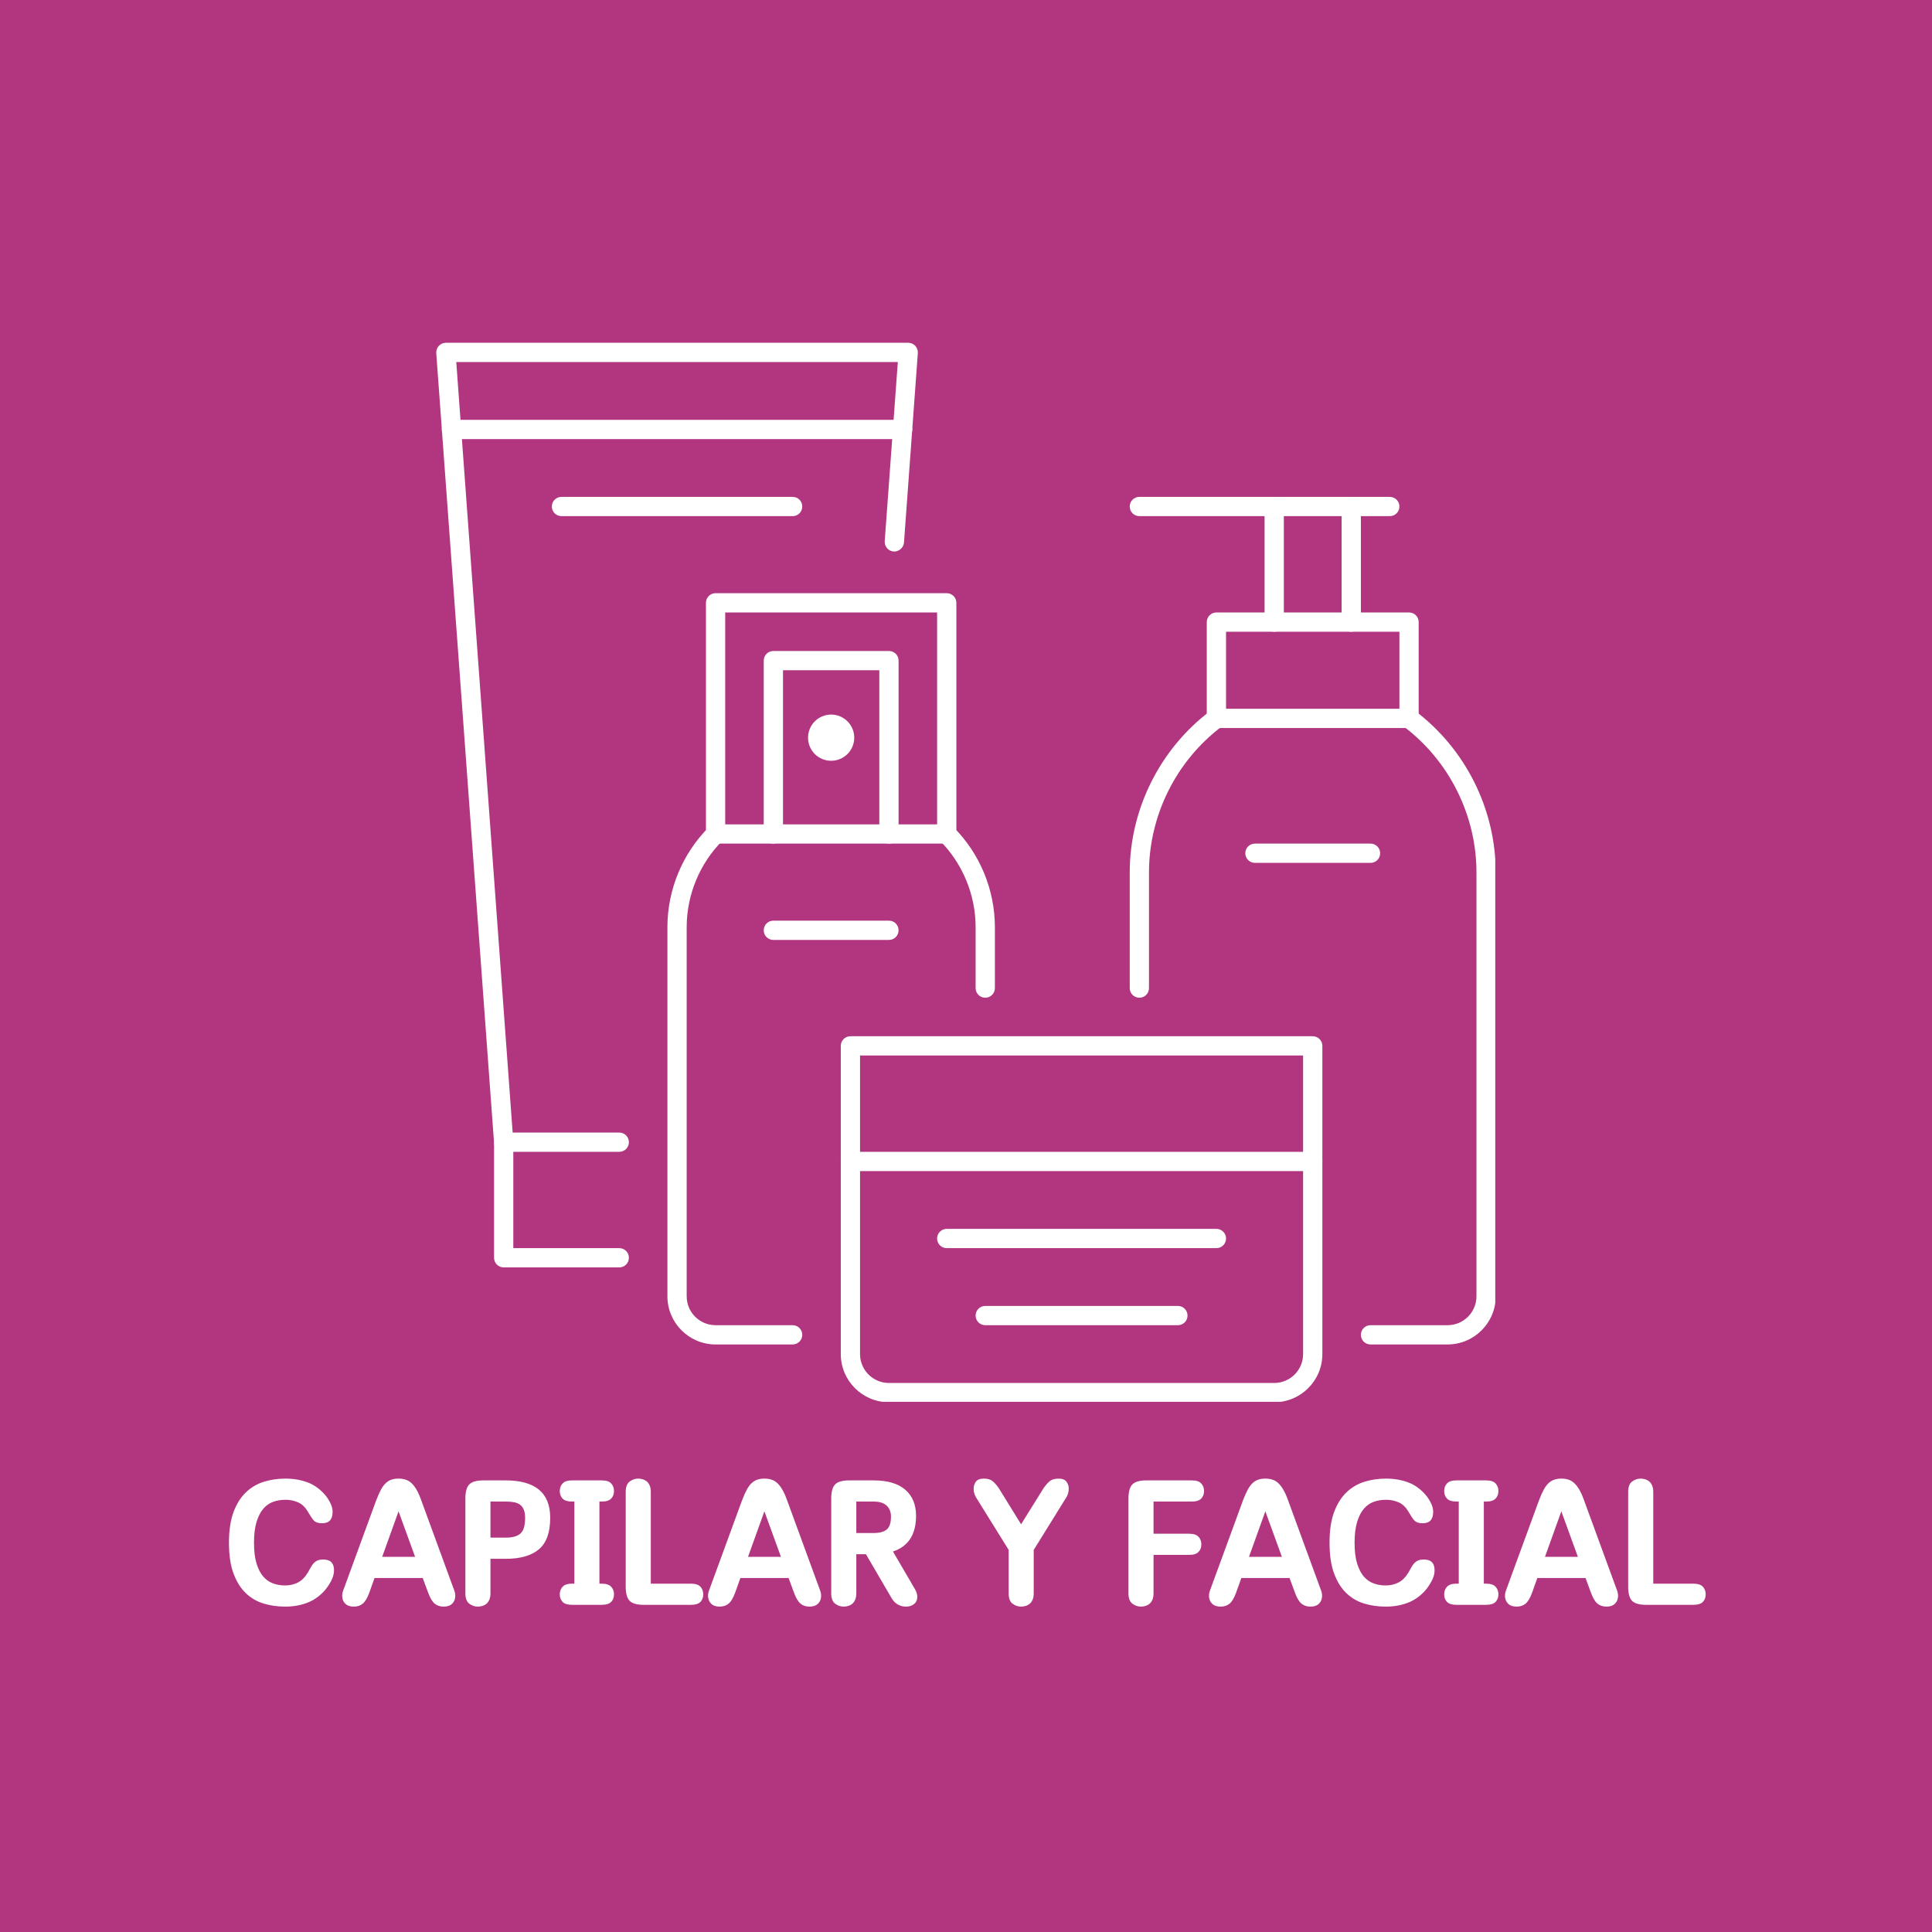 <svg version="1.0" preserveAspectRatio="xMidYMid meet" height="1080" viewBox="0 0 810 810" zoomAndPan="magnify" width="1080" xmlns:xlink="http://www.w3.org/1999/xlink" xmlns="http://www.w3.org/2000/svg"><defs><g></g><clipPath id="66b30c2610"><path clip-rule="nonzero" d="M 352 434 L 555 434 L 555 587.711 L 352 587.711 Z M 352 434"></path></clipPath><clipPath id="948a12fc37"><path clip-rule="nonzero" d="M 182.902 143.711 L 385 143.711 L 385 483 L 182.902 483 Z M 182.902 143.711"></path></clipPath><clipPath id="df4930f2b5"><path clip-rule="nonzero" d="M 570 297 L 626.902 297 L 626.902 564 L 570 564 Z M 570 297"></path></clipPath></defs><rect fill-opacity="1" height="972" y="-81" fill="#ffffff" width="972" x="-81"></rect><rect fill-opacity="1" height="972" y="-81" fill="#b1367f" width="972" x="-81"></rect><g clip-path="url(#66b30c2610)"><path fill-rule="nonzero" fill-opacity="1" d="M 360.578 442.527 L 360.578 567.707 C 360.578 574.395 366.004 579.82 372.691 579.82 L 534.215 579.82 C 540.902 579.82 546.328 574.395 546.328 567.707 L 546.328 442.527 Z M 534.215 587.898 L 372.691 587.898 C 361.555 587.898 352.504 578.844 352.504 567.707 L 352.504 438.488 C 352.504 436.25 354.301 434.449 356.539 434.449 L 550.367 434.449 C 552.605 434.449 554.406 436.25 554.406 438.488 L 554.406 567.707 C 554.406 578.844 545.352 587.898 534.215 587.898" fill="#ffffff"></path></g><path fill-rule="nonzero" fill-opacity="1" d="M 550.367 490.984 L 356.539 490.984 C 354.301 490.984 352.504 489.184 352.504 486.945 C 352.504 484.707 354.301 482.906 356.539 482.906 L 550.367 482.906 C 552.605 482.906 554.406 484.707 554.406 486.945 C 554.406 489.184 552.605 490.984 550.367 490.984" fill="#ffffff"></path><path fill-rule="nonzero" fill-opacity="1" d="M 509.988 523.289 L 396.922 523.289 C 394.68 523.289 392.883 521.488 392.883 519.25 C 392.883 517.012 394.68 515.211 396.922 515.211 L 509.988 515.211 C 512.227 515.211 514.023 517.012 514.023 519.25 C 514.023 521.488 512.227 523.289 509.988 523.289" fill="#ffffff"></path><path fill-rule="nonzero" fill-opacity="1" d="M 493.836 555.594 L 413.074 555.594 C 410.832 555.594 409.035 553.793 409.035 551.555 C 409.035 549.316 410.832 547.516 413.074 547.516 L 493.836 547.516 C 496.074 547.516 497.871 549.316 497.871 551.555 C 497.871 553.793 496.074 555.594 493.836 555.594" fill="#ffffff"></path><path fill-rule="nonzero" fill-opacity="1" d="M 304.047 345.613 L 392.883 345.613 L 392.883 256.777 L 304.047 256.777 Z M 396.922 353.688 L 300.008 353.688 C 297.766 353.688 295.969 351.891 295.969 349.652 L 295.969 252.738 C 295.969 250.496 297.766 248.699 300.008 248.699 L 396.922 248.699 C 399.16 248.699 400.957 250.496 400.957 252.738 L 400.957 349.652 C 400.957 351.891 399.16 353.688 396.922 353.688" fill="#ffffff"></path><path fill-rule="nonzero" fill-opacity="1" d="M 372.691 353.688 C 370.453 353.688 368.656 351.891 368.656 349.652 L 368.656 281.004 L 328.273 281.004 L 328.273 349.652 C 328.273 351.891 326.477 353.688 324.234 353.688 C 321.996 353.688 320.199 351.891 320.199 349.652 L 320.199 276.965 C 320.199 274.727 321.996 272.93 324.234 272.93 L 372.691 272.93 C 374.934 272.93 376.73 274.727 376.73 276.965 L 376.73 349.652 C 376.73 351.891 374.934 353.688 372.691 353.688" fill="#ffffff"></path><path fill-rule="nonzero" fill-opacity="1" d="M 358.148 309.27 C 358.148 303.938 353.797 299.586 348.465 299.586 C 343.102 299.586 338.777 303.938 338.777 309.27 C 338.777 314.633 343.102 318.957 348.465 318.957 C 353.797 318.957 358.148 314.633 358.148 309.27" fill="#ffffff"></path><path fill-rule="nonzero" fill-opacity="1" d="M 332.312 563.668 L 300.008 563.668 C 288.871 563.668 279.816 554.613 279.816 543.477 L 279.816 388.676 C 279.816 373.09 286.125 357.82 297.168 346.812 C 298.746 345.234 301.27 345.234 302.848 346.812 C 304.426 348.391 304.426 350.914 302.848 352.492 C 293.352 362.02 287.895 375.203 287.895 388.676 L 287.895 543.477 C 287.895 550.168 293.32 555.594 300.008 555.594 L 332.312 555.594 C 334.551 555.594 336.352 557.391 336.352 559.629 C 336.352 561.871 334.551 563.668 332.312 563.668" fill="#ffffff"></path><path fill-rule="nonzero" fill-opacity="1" d="M 413.074 418.297 C 410.832 418.297 409.035 416.5 409.035 414.262 L 409.035 388.676 C 409.035 375.203 403.578 362.02 394.082 352.492 C 392.504 350.914 392.504 348.391 394.082 346.812 C 395.66 345.234 398.184 345.234 399.762 346.812 C 410.801 357.82 417.109 373.09 417.109 388.676 L 417.109 414.262 C 417.109 416.5 415.312 418.297 413.074 418.297" fill="#ffffff"></path><path fill-rule="nonzero" fill-opacity="1" d="M 259.625 531.363 L 211.168 531.363 C 208.93 531.363 207.133 529.566 207.133 527.324 L 207.133 478.871 C 207.133 476.629 208.93 474.832 211.168 474.832 L 259.625 474.832 C 261.867 474.832 263.664 476.629 263.664 478.871 C 263.664 481.109 261.867 482.906 259.625 482.906 L 215.207 482.906 L 215.207 523.289 L 259.625 523.289 C 261.867 523.289 263.664 525.086 263.664 527.324 C 263.664 529.566 261.867 531.363 259.625 531.363" fill="#ffffff"></path><g clip-path="url(#948a12fc37)"><path fill-rule="nonzero" fill-opacity="1" d="M 211.168 482.906 C 209.055 482.906 207.289 481.297 207.133 479.152 L 182.902 148.031 C 182.84 146.926 183.219 145.824 183.977 145.004 C 184.766 144.184 185.836 143.711 186.941 143.711 L 380.77 143.711 C 381.902 143.711 382.977 144.184 383.734 145.004 C 384.492 145.824 384.871 146.926 384.805 148.031 L 379 227.469 C 378.844 229.707 376.699 231.379 374.68 231.223 C 372.441 231.066 370.77 229.109 370.926 226.898 L 376.414 151.785 L 191.293 151.785 L 215.207 478.586 C 215.367 480.793 213.695 482.719 211.453 482.906 C 211.359 482.906 211.266 482.906 211.168 482.906" fill="#ffffff"></path></g><path fill-rule="nonzero" fill-opacity="1" d="M 378.434 184.09 L 189.277 184.09 C 187.035 184.09 185.238 182.293 185.238 180.051 C 185.238 177.812 187.035 176.016 189.277 176.016 L 378.434 176.016 C 380.641 176.016 382.473 177.812 382.473 180.051 C 382.473 182.293 380.641 184.09 378.434 184.09" fill="#ffffff"></path><path fill-rule="nonzero" fill-opacity="1" d="M 332.312 216.395 L 235.398 216.395 C 233.16 216.395 231.359 214.598 231.359 212.355 C 231.359 210.117 233.16 208.32 235.398 208.32 L 332.312 208.32 C 334.551 208.32 336.352 210.117 336.352 212.355 C 336.352 214.598 334.551 216.395 332.312 216.395" fill="#ffffff"></path><path fill-rule="nonzero" fill-opacity="1" d="M 372.691 394.07 L 324.234 394.07 C 321.996 394.07 320.199 392.273 320.199 390.031 C 320.199 387.793 321.996 385.992 324.234 385.992 L 372.691 385.992 C 374.934 385.992 376.73 387.793 376.73 390.031 C 376.73 392.273 374.934 394.07 372.691 394.07" fill="#ffffff"></path><path fill-rule="nonzero" fill-opacity="1" d="M 514.023 297.156 L 586.711 297.156 L 586.711 264.852 L 514.023 264.852 Z M 590.75 305.23 L 509.988 305.23 C 507.746 305.23 505.949 303.434 505.949 301.195 L 505.949 260.812 C 505.949 258.574 507.746 256.777 509.988 256.777 L 590.75 256.777 C 592.988 256.777 594.785 258.574 594.785 260.812 L 594.785 301.195 C 594.785 303.434 592.988 305.23 590.75 305.23" fill="#ffffff"></path><path fill-rule="nonzero" fill-opacity="1" d="M 566.52 264.852 C 564.281 264.852 562.48 263.055 562.48 260.812 L 562.48 212.355 C 562.48 210.117 564.281 208.32 566.52 208.32 C 568.758 208.32 570.559 210.117 570.559 212.355 L 570.559 260.812 C 570.559 263.055 568.758 264.852 566.52 264.852" fill="#ffffff"></path><path fill-rule="nonzero" fill-opacity="1" d="M 534.215 264.852 C 531.977 264.852 530.176 263.055 530.176 260.812 L 530.176 212.355 C 530.176 210.117 531.977 208.32 534.215 208.32 C 536.453 208.32 538.254 210.117 538.254 212.355 L 538.254 260.812 C 538.254 263.055 536.453 264.852 534.215 264.852" fill="#ffffff"></path><path fill-rule="nonzero" fill-opacity="1" d="M 582.672 216.395 L 477.684 216.395 C 475.441 216.395 473.645 214.598 473.645 212.355 C 473.645 210.117 475.441 208.32 477.684 208.32 L 582.672 208.32 C 584.91 208.32 586.711 210.117 586.711 212.355 C 586.711 214.598 584.91 216.395 582.672 216.395" fill="#ffffff"></path><path fill-rule="nonzero" fill-opacity="1" d="M 477.684 418.297 C 475.441 418.297 473.645 416.5 473.645 414.262 L 473.645 365.805 C 473.645 339.273 486.328 313.906 507.559 297.945 C 509.355 296.621 511.879 296.969 513.234 298.766 C 514.562 300.562 514.184 303.086 512.414 304.445 C 493.203 318.828 481.719 341.797 481.719 365.805 L 481.719 414.262 C 481.719 416.5 479.922 418.297 477.684 418.297" fill="#ffffff"></path><g clip-path="url(#df4930f2b5)"><path fill-rule="nonzero" fill-opacity="1" d="M 606.898 563.668 L 574.598 563.668 C 572.355 563.668 570.559 561.871 570.559 559.629 C 570.559 557.391 572.355 555.594 574.598 555.594 L 606.898 555.594 C 613.59 555.594 619.016 550.168 619.016 543.477 L 619.016 365.805 C 619.016 341.797 607.531 318.828 588.32 304.445 C 586.551 303.086 586.172 300.562 587.5 298.766 C 588.855 297 591.41 296.621 593.176 297.945 C 614.41 313.906 627.09 339.273 627.09 365.805 L 627.09 543.477 C 627.09 554.613 618.035 563.668 606.898 563.668" fill="#ffffff"></path></g><path fill-rule="nonzero" fill-opacity="1" d="M 574.598 361.766 L 526.141 361.766 C 523.898 361.766 522.102 359.969 522.102 357.727 C 522.102 355.488 523.898 353.688 526.141 353.688 L 574.598 353.688 C 576.836 353.688 578.633 355.488 578.633 357.727 C 578.633 359.969 576.836 361.766 574.598 361.766" fill="#ffffff"></path><g fill-opacity="1" fill="#ffffff"><g transform="translate(92.712, 672.833)"><g><path d="M 36.375 -13.562 C 36.82 -14.352 37.227 -15.082 37.594 -15.75 C 37.969 -16.426 38.379 -17 38.828 -17.469 C 39.273 -17.945 39.805 -18.32 40.422 -18.594 C 41.047 -18.863 41.859 -19 42.859 -19 C 45.836 -19 47.328 -17.484 47.328 -14.453 C 47.328 -13.66 47.203 -12.852 46.953 -12.031 C 46.703 -11.219 46.363 -10.438 45.938 -9.688 C 45.52 -8.945 45.078 -8.238 44.609 -7.562 C 44.141 -6.895 43.68 -6.312 43.234 -5.812 C 41.086 -3.477 38.633 -1.801 35.875 -0.781 C 33.125 0.238 30.109 0.75 26.828 0.75 C 23.648 0.75 20.629 0.316 17.766 -0.547 C 14.91 -1.422 12.414 -2.891 10.281 -4.953 C 8.145 -7.016 6.441 -9.758 5.172 -13.188 C 3.91 -16.613 3.281 -20.891 3.281 -26.016 C 3.281 -31.129 3.91 -35.398 5.172 -38.828 C 6.441 -42.254 8.156 -45.008 10.312 -47.094 C 12.477 -49.188 14.988 -50.68 17.844 -51.578 C 20.707 -52.473 23.727 -52.922 26.906 -52.922 C 30.332 -52.922 33.438 -52.395 36.219 -51.344 C 39 -50.301 41.457 -48.539 43.594 -46.062 C 44.445 -45.062 45.18 -43.926 45.797 -42.656 C 46.422 -41.395 46.734 -40.172 46.734 -38.984 C 46.734 -35.797 45.266 -34.203 42.328 -34.203 C 41.535 -34.203 40.863 -34.289 40.312 -34.469 C 39.77 -34.645 39.301 -34.93 38.906 -35.328 C 38.508 -35.723 38.125 -36.219 37.75 -36.812 C 37.375 -37.414 36.941 -38.113 36.453 -38.906 C 35.305 -40.895 33.91 -42.25 32.266 -42.969 C 30.629 -43.688 28.844 -44.047 26.906 -44.047 C 25.164 -44.047 23.5 -43.77 21.906 -43.219 C 20.32 -42.676 18.93 -41.723 17.734 -40.359 C 16.547 -38.992 15.586 -37.141 14.859 -34.797 C 14.141 -32.461 13.781 -29.535 13.781 -26.016 C 13.781 -22.484 14.141 -19.562 14.859 -17.25 C 15.586 -14.938 16.547 -13.109 17.734 -11.766 C 18.93 -10.43 20.312 -9.488 21.875 -8.938 C 23.438 -8.395 25.086 -8.125 26.828 -8.125 C 28.766 -8.125 30.539 -8.531 32.156 -9.344 C 33.77 -10.164 35.176 -11.57 36.375 -13.562 Z M 36.375 -13.562"></path></g></g></g><g fill-opacity="1" fill="#ffffff"><g transform="translate(141.232, 672.833)"><g><path d="M 49.188 -6.109 C 49.488 -5.316 49.641 -4.547 49.641 -3.797 C 49.641 -2.453 49.219 -1.359 48.375 -0.516 C 47.531 0.328 46.336 0.75 44.797 0.75 C 43.254 0.75 41.984 0.328 40.984 -0.516 C 39.992 -1.359 39.102 -2.852 38.312 -5 L 36 -11.25 L 15.797 -11.25 L 13.562 -5 C 12.77 -2.852 11.875 -1.359 10.875 -0.516 C 9.883 0.328 8.617 0.75 7.078 0.75 C 5.535 0.75 4.344 0.328 3.5 -0.516 C 2.656 -1.359 2.234 -2.453 2.234 -3.797 C 2.234 -4.547 2.383 -5.316 2.688 -6.109 L 16.469 -43.75 C 17.164 -45.582 17.836 -47.094 18.484 -48.281 C 19.129 -49.477 19.82 -50.41 20.562 -51.078 C 21.312 -51.754 22.109 -52.227 22.953 -52.5 C 23.797 -52.781 24.766 -52.922 25.859 -52.922 C 26.953 -52.922 27.93 -52.781 28.797 -52.5 C 29.672 -52.227 30.477 -51.754 31.219 -51.078 C 31.969 -50.41 32.691 -49.477 33.391 -48.281 C 34.086 -47.094 34.758 -45.582 35.406 -43.75 Z M 19 -20.125 L 32.797 -20.125 L 25.859 -39.203 Z M 19 -20.125"></path></g></g></g><g fill-opacity="1" fill="#ffffff"><g transform="translate(190.72, 672.833)"><g><path d="M 21.312 -52.172 C 27.426 -52.172 32.062 -50.879 35.219 -48.297 C 38.375 -45.711 39.953 -41.766 39.953 -36.453 C 39.953 -30.336 38.375 -25.945 35.219 -23.281 C 32.062 -20.625 27.453 -19.297 21.391 -19.297 L 14.906 -19.297 L 14.906 -4.844 C 14.906 -3.801 14.754 -2.922 14.453 -2.203 C 14.16 -1.484 13.766 -0.91 13.266 -0.484 C 12.766 -0.055 12.191 0.254 11.547 0.453 C 10.898 0.648 10.254 0.75 9.609 0.75 C 8.316 0.75 7.125 0.336 6.031 -0.484 C 4.938 -1.305 4.391 -2.758 4.391 -4.844 L 4.391 -44.562 C 4.391 -47.395 4.938 -49.367 6.031 -50.484 C 7.125 -51.609 9.086 -52.172 11.922 -52.172 Z M 14.906 -43.297 L 14.906 -28.172 L 21.391 -28.172 C 24.078 -28.172 26.086 -28.727 27.422 -29.844 C 28.766 -30.969 29.438 -33.172 29.438 -36.453 C 29.438 -37.836 29.258 -38.961 28.906 -39.828 C 28.562 -40.703 28.055 -41.398 27.391 -41.922 C 26.723 -42.441 25.891 -42.801 24.891 -43 C 23.898 -43.195 22.734 -43.297 21.391 -43.297 Z M 14.906 -43.297"></path></g></g></g><g fill-opacity="1" fill="#ffffff"><g transform="translate(231.861, 672.833)"><g><path d="M 20.422 -52.172 C 22.254 -52.172 23.566 -51.75 24.359 -50.906 C 25.16 -50.062 25.562 -48.992 25.562 -47.703 C 25.562 -46.41 25.16 -45.352 24.359 -44.531 C 23.566 -43.707 22.254 -43.297 20.422 -43.297 L 19.453 -43.297 L 19.453 -8.875 L 20.422 -8.875 C 22.254 -8.875 23.566 -8.445 24.359 -7.594 C 25.16 -6.75 25.562 -5.68 25.562 -4.391 C 25.562 -3.098 25.16 -2.039 24.359 -1.219 C 23.566 -0.406 22.254 0 20.422 0 L 7.969 0 C 6.133 0 4.816 -0.406 4.016 -1.219 C 3.223 -2.039 2.828 -3.098 2.828 -4.391 C 2.828 -5.68 3.223 -6.75 4.016 -7.594 C 4.816 -8.445 6.133 -8.875 7.969 -8.875 L 8.938 -8.875 L 8.938 -43.297 L 7.969 -43.297 C 6.133 -43.297 4.816 -43.707 4.016 -44.531 C 3.223 -45.352 2.828 -46.41 2.828 -47.703 C 2.828 -48.992 3.223 -50.062 4.016 -50.906 C 4.816 -51.75 6.133 -52.172 7.969 -52.172 Z M 20.422 -52.172"></path></g></g></g><g fill-opacity="1" fill="#ffffff"><g transform="translate(257.947, 672.833)"><g><path d="M 4.391 -47.328 C 4.391 -49.41 4.938 -50.863 6.031 -51.688 C 7.125 -52.508 8.316 -52.922 9.609 -52.922 C 10.254 -52.922 10.898 -52.82 11.547 -52.625 C 12.191 -52.426 12.766 -52.113 13.266 -51.688 C 13.766 -51.258 14.16 -50.688 14.453 -49.969 C 14.754 -49.25 14.906 -48.367 14.906 -47.328 L 14.906 -8.875 L 31.75 -8.875 C 33.594 -8.875 34.91 -8.445 35.703 -7.594 C 36.492 -6.75 36.891 -5.68 36.891 -4.391 C 36.891 -3.098 36.492 -2.039 35.703 -1.219 C 34.91 -0.406 33.594 0 31.75 0 L 11.922 0 C 9.086 0 7.125 -0.555 6.031 -1.672 C 4.938 -2.797 4.391 -4.773 4.391 -7.609 Z M 4.391 -47.328"></path></g></g></g><g fill-opacity="1" fill="#ffffff"><g transform="translate(294.616, 672.833)"><g><path d="M 49.188 -6.109 C 49.488 -5.316 49.641 -4.547 49.641 -3.797 C 49.641 -2.453 49.219 -1.359 48.375 -0.516 C 47.531 0.328 46.336 0.75 44.797 0.75 C 43.254 0.75 41.984 0.328 40.984 -0.516 C 39.992 -1.359 39.102 -2.852 38.312 -5 L 36 -11.25 L 15.797 -11.25 L 13.562 -5 C 12.77 -2.852 11.875 -1.359 10.875 -0.516 C 9.883 0.328 8.617 0.75 7.078 0.75 C 5.535 0.75 4.344 0.328 3.5 -0.516 C 2.656 -1.359 2.234 -2.453 2.234 -3.797 C 2.234 -4.547 2.383 -5.316 2.688 -6.109 L 16.469 -43.75 C 17.164 -45.582 17.836 -47.094 18.484 -48.281 C 19.129 -49.477 19.82 -50.41 20.562 -51.078 C 21.312 -51.754 22.109 -52.227 22.953 -52.5 C 23.797 -52.781 24.766 -52.922 25.859 -52.922 C 26.953 -52.922 27.93 -52.781 28.797 -52.5 C 29.672 -52.227 30.477 -51.754 31.219 -51.078 C 31.969 -50.41 32.691 -49.477 33.391 -48.281 C 34.086 -47.094 34.758 -45.582 35.406 -43.75 Z M 19 -20.125 L 32.797 -20.125 L 25.859 -39.203 Z M 19 -20.125"></path></g></g></g><g fill-opacity="1" fill="#ffffff"><g transform="translate(344.105, 672.833)"><g><path d="M 39.953 -37.344 C 39.953 -29.488 36.723 -24.492 30.266 -22.359 L 39.5 -6.562 C 40.145 -5.414 40.469 -4.348 40.469 -3.359 C 40.469 -2.066 40.02 -1.055 39.125 -0.328 C 38.227 0.391 37.086 0.75 35.703 0.75 C 34.504 0.75 33.367 0.453 32.297 -0.141 C 31.234 -0.742 30.332 -1.691 29.594 -2.984 L 18.938 -21.234 L 14.906 -21.234 L 14.906 -4.844 C 14.906 -3.801 14.754 -2.922 14.453 -2.203 C 14.16 -1.484 13.766 -0.91 13.266 -0.484 C 12.766 -0.055 12.191 0.254 11.547 0.453 C 10.898 0.648 10.254 0.75 9.609 0.75 C 8.316 0.75 7.125 0.336 6.031 -0.484 C 4.938 -1.305 4.391 -2.758 4.391 -4.844 L 4.391 -44.562 C 4.391 -47.395 4.938 -49.367 6.031 -50.484 C 7.125 -51.609 9.086 -52.172 11.922 -52.172 L 22.141 -52.172 C 28.004 -52.172 32.438 -50.863 35.438 -48.25 C 38.445 -45.645 39.953 -42.008 39.953 -37.344 Z M 14.906 -43.297 L 14.906 -30.109 L 22.141 -30.109 C 24.617 -30.109 26.453 -30.594 27.641 -31.562 C 28.836 -32.531 29.438 -34.359 29.438 -37.047 C 29.438 -38.93 28.836 -40.441 27.641 -41.578 C 26.453 -42.723 24.617 -43.297 22.141 -43.297 Z M 14.906 -43.297"></path></g></g></g><g fill-opacity="1" fill="#ffffff"><g transform="translate(385.171, 672.833)"><g></g></g></g><g fill-opacity="1" fill="#ffffff"><g transform="translate(405.891, 672.833)"><g><path d="M 17 -23.031 L 3.422 -44.875 C 3.129 -45.312 2.867 -45.863 2.641 -46.531 C 2.422 -47.207 2.312 -47.945 2.312 -48.75 C 2.312 -49.789 2.617 -50.742 3.234 -51.609 C 3.859 -52.484 4.992 -52.922 6.641 -52.922 C 8.273 -52.922 9.562 -52.5 10.5 -51.656 C 11.445 -50.812 12.344 -49.719 13.188 -48.375 L 22.203 -33.766 L 31.297 -48.375 C 32.141 -49.719 33.035 -50.812 33.984 -51.656 C 34.93 -52.5 36.223 -52.922 37.859 -52.922 C 39.504 -52.922 40.633 -52.484 41.25 -51.609 C 41.875 -50.742 42.188 -49.789 42.188 -48.75 C 42.188 -47.945 42.07 -47.207 41.844 -46.531 C 41.625 -45.863 41.363 -45.312 41.062 -44.875 L 27.5 -23.031 L 27.5 -4.844 C 27.5 -3.801 27.348 -2.922 27.047 -2.203 C 26.754 -1.484 26.359 -0.91 25.859 -0.484 C 25.359 -0.055 24.785 0.254 24.141 0.453 C 23.492 0.648 22.848 0.75 22.203 0.75 C 20.91 0.75 19.719 0.336 18.625 -0.484 C 17.539 -1.305 17 -2.758 17 -4.844 Z M 17 -23.031"></path></g></g></g><g fill-opacity="1" fill="#ffffff"><g transform="translate(468.72, 672.833)"><g><path d="M 30.938 -52.172 C 32.77 -52.172 34.082 -51.75 34.875 -50.906 C 35.676 -50.062 36.078 -48.992 36.078 -47.703 C 36.078 -46.41 35.676 -45.352 34.875 -44.531 C 34.082 -43.707 32.77 -43.297 30.938 -43.297 L 14.906 -43.297 L 14.906 -29.812 L 29.812 -29.812 C 31.645 -29.812 32.957 -29.391 33.75 -28.547 C 34.551 -27.703 34.953 -26.633 34.953 -25.344 C 34.953 -24.051 34.551 -22.992 33.75 -22.172 C 32.957 -21.348 31.645 -20.938 29.812 -20.938 L 14.906 -20.938 L 14.906 -4.844 C 14.906 -3.801 14.754 -2.922 14.453 -2.203 C 14.16 -1.484 13.766 -0.91 13.266 -0.484 C 12.766 -0.055 12.191 0.254 11.547 0.453 C 10.898 0.648 10.254 0.75 9.609 0.75 C 8.316 0.75 7.125 0.336 6.031 -0.484 C 4.938 -1.305 4.391 -2.758 4.391 -4.844 L 4.391 -44.562 C 4.391 -47.395 4.938 -49.367 6.031 -50.484 C 7.125 -51.609 9.086 -52.172 11.922 -52.172 Z M 30.938 -52.172"></path></g></g></g><g fill-opacity="1" fill="#ffffff"><g transform="translate(504.644, 672.833)"><g><path d="M 49.188 -6.109 C 49.488 -5.316 49.641 -4.547 49.641 -3.797 C 49.641 -2.453 49.219 -1.359 48.375 -0.516 C 47.531 0.328 46.336 0.75 44.797 0.75 C 43.254 0.75 41.984 0.328 40.984 -0.516 C 39.992 -1.359 39.102 -2.852 38.312 -5 L 36 -11.25 L 15.797 -11.25 L 13.562 -5 C 12.77 -2.852 11.875 -1.359 10.875 -0.516 C 9.883 0.328 8.617 0.75 7.078 0.75 C 5.535 0.75 4.344 0.328 3.5 -0.516 C 2.656 -1.359 2.234 -2.453 2.234 -3.797 C 2.234 -4.547 2.383 -5.316 2.688 -6.109 L 16.469 -43.75 C 17.164 -45.582 17.836 -47.094 18.484 -48.281 C 19.129 -49.477 19.82 -50.41 20.562 -51.078 C 21.312 -51.754 22.109 -52.227 22.953 -52.5 C 23.797 -52.781 24.766 -52.922 25.859 -52.922 C 26.953 -52.922 27.93 -52.781 28.797 -52.5 C 29.672 -52.227 30.477 -51.754 31.219 -51.078 C 31.969 -50.41 32.691 -49.477 33.391 -48.281 C 34.086 -47.094 34.758 -45.582 35.406 -43.75 Z M 19 -20.125 L 32.797 -20.125 L 25.859 -39.203 Z M 19 -20.125"></path></g></g></g><g fill-opacity="1" fill="#ffffff"><g transform="translate(554.133, 672.833)"><g><path d="M 36.375 -13.562 C 36.82 -14.352 37.227 -15.082 37.594 -15.75 C 37.969 -16.426 38.379 -17 38.828 -17.469 C 39.273 -17.945 39.805 -18.32 40.422 -18.594 C 41.047 -18.863 41.859 -19 42.859 -19 C 45.836 -19 47.328 -17.484 47.328 -14.453 C 47.328 -13.66 47.203 -12.852 46.953 -12.031 C 46.703 -11.219 46.363 -10.438 45.938 -9.688 C 45.52 -8.945 45.078 -8.238 44.609 -7.562 C 44.141 -6.895 43.68 -6.312 43.234 -5.812 C 41.086 -3.477 38.633 -1.801 35.875 -0.781 C 33.125 0.238 30.109 0.75 26.828 0.75 C 23.648 0.75 20.629 0.316 17.766 -0.547 C 14.91 -1.422 12.414 -2.891 10.281 -4.953 C 8.145 -7.016 6.441 -9.758 5.172 -13.188 C 3.91 -16.613 3.281 -20.891 3.281 -26.016 C 3.281 -31.129 3.91 -35.398 5.172 -38.828 C 6.441 -42.254 8.156 -45.008 10.312 -47.094 C 12.477 -49.188 14.988 -50.68 17.844 -51.578 C 20.707 -52.473 23.727 -52.922 26.906 -52.922 C 30.332 -52.922 33.438 -52.395 36.219 -51.344 C 39 -50.301 41.457 -48.539 43.594 -46.062 C 44.445 -45.062 45.18 -43.926 45.797 -42.656 C 46.422 -41.395 46.734 -40.172 46.734 -38.984 C 46.734 -35.797 45.266 -34.203 42.328 -34.203 C 41.535 -34.203 40.863 -34.289 40.312 -34.469 C 39.77 -34.645 39.301 -34.93 38.906 -35.328 C 38.508 -35.723 38.125 -36.219 37.75 -36.812 C 37.375 -37.414 36.941 -38.113 36.453 -38.906 C 35.305 -40.895 33.91 -42.25 32.266 -42.969 C 30.629 -43.688 28.844 -44.047 26.906 -44.047 C 25.164 -44.047 23.5 -43.77 21.906 -43.219 C 20.32 -42.676 18.93 -41.723 17.734 -40.359 C 16.547 -38.992 15.586 -37.141 14.859 -34.797 C 14.141 -32.461 13.781 -29.535 13.781 -26.016 C 13.781 -22.484 14.141 -19.562 14.859 -17.25 C 15.586 -14.938 16.547 -13.109 17.734 -11.766 C 18.93 -10.43 20.312 -9.488 21.875 -8.938 C 23.438 -8.395 25.086 -8.125 26.828 -8.125 C 28.766 -8.125 30.539 -8.531 32.156 -9.344 C 33.77 -10.164 35.176 -11.57 36.375 -13.562 Z M 36.375 -13.562"></path></g></g></g><g fill-opacity="1" fill="#ffffff"><g transform="translate(602.652, 672.833)"><g><path d="M 20.422 -52.172 C 22.254 -52.172 23.566 -51.75 24.359 -50.906 C 25.16 -50.062 25.562 -48.992 25.562 -47.703 C 25.562 -46.41 25.16 -45.352 24.359 -44.531 C 23.566 -43.707 22.254 -43.297 20.422 -43.297 L 19.453 -43.297 L 19.453 -8.875 L 20.422 -8.875 C 22.254 -8.875 23.566 -8.445 24.359 -7.594 C 25.16 -6.75 25.562 -5.68 25.562 -4.391 C 25.562 -3.098 25.16 -2.039 24.359 -1.219 C 23.566 -0.406 22.254 0 20.422 0 L 7.969 0 C 6.133 0 4.816 -0.406 4.016 -1.219 C 3.223 -2.039 2.828 -3.098 2.828 -4.391 C 2.828 -5.68 3.223 -6.75 4.016 -7.594 C 4.816 -8.445 6.133 -8.875 7.969 -8.875 L 8.938 -8.875 L 8.938 -43.297 L 7.969 -43.297 C 6.133 -43.297 4.816 -43.707 4.016 -44.531 C 3.223 -45.352 2.828 -46.41 2.828 -47.703 C 2.828 -48.992 3.223 -50.062 4.016 -50.906 C 4.816 -51.75 6.133 -52.172 7.969 -52.172 Z M 20.422 -52.172"></path></g></g></g><g fill-opacity="1" fill="#ffffff"><g transform="translate(628.738, 672.833)"><g><path d="M 49.188 -6.109 C 49.488 -5.316 49.641 -4.547 49.641 -3.797 C 49.641 -2.453 49.219 -1.359 48.375 -0.516 C 47.531 0.328 46.336 0.75 44.797 0.75 C 43.254 0.75 41.984 0.328 40.984 -0.516 C 39.992 -1.359 39.102 -2.852 38.312 -5 L 36 -11.25 L 15.797 -11.25 L 13.562 -5 C 12.77 -2.852 11.875 -1.359 10.875 -0.516 C 9.883 0.328 8.617 0.75 7.078 0.75 C 5.535 0.75 4.344 0.328 3.5 -0.516 C 2.656 -1.359 2.234 -2.453 2.234 -3.797 C 2.234 -4.547 2.383 -5.316 2.688 -6.109 L 16.469 -43.75 C 17.164 -45.582 17.836 -47.094 18.484 -48.281 C 19.129 -49.477 19.82 -50.41 20.562 -51.078 C 21.312 -51.754 22.109 -52.227 22.953 -52.5 C 23.797 -52.781 24.766 -52.922 25.859 -52.922 C 26.953 -52.922 27.93 -52.781 28.797 -52.5 C 29.672 -52.227 30.477 -51.754 31.219 -51.078 C 31.969 -50.41 32.691 -49.477 33.391 -48.281 C 34.086 -47.094 34.758 -45.582 35.406 -43.75 Z M 19 -20.125 L 32.797 -20.125 L 25.859 -39.203 Z M 19 -20.125"></path></g></g></g><g fill-opacity="1" fill="#ffffff"><g transform="translate(678.227, 672.833)"><g><path d="M 4.391 -47.328 C 4.391 -49.41 4.938 -50.863 6.031 -51.688 C 7.125 -52.508 8.316 -52.922 9.609 -52.922 C 10.254 -52.922 10.898 -52.82 11.547 -52.625 C 12.191 -52.426 12.766 -52.113 13.266 -51.688 C 13.766 -51.258 14.16 -50.688 14.453 -49.969 C 14.754 -49.25 14.906 -48.367 14.906 -47.328 L 14.906 -8.875 L 31.75 -8.875 C 33.594 -8.875 34.91 -8.445 35.703 -7.594 C 36.492 -6.75 36.891 -5.68 36.891 -4.391 C 36.891 -3.098 36.492 -2.039 35.703 -1.219 C 34.91 -0.406 33.594 0 31.75 0 L 11.922 0 C 9.086 0 7.125 -0.555 6.031 -1.672 C 4.938 -2.797 4.391 -4.773 4.391 -7.609 Z M 4.391 -47.328"></path></g></g></g></svg>